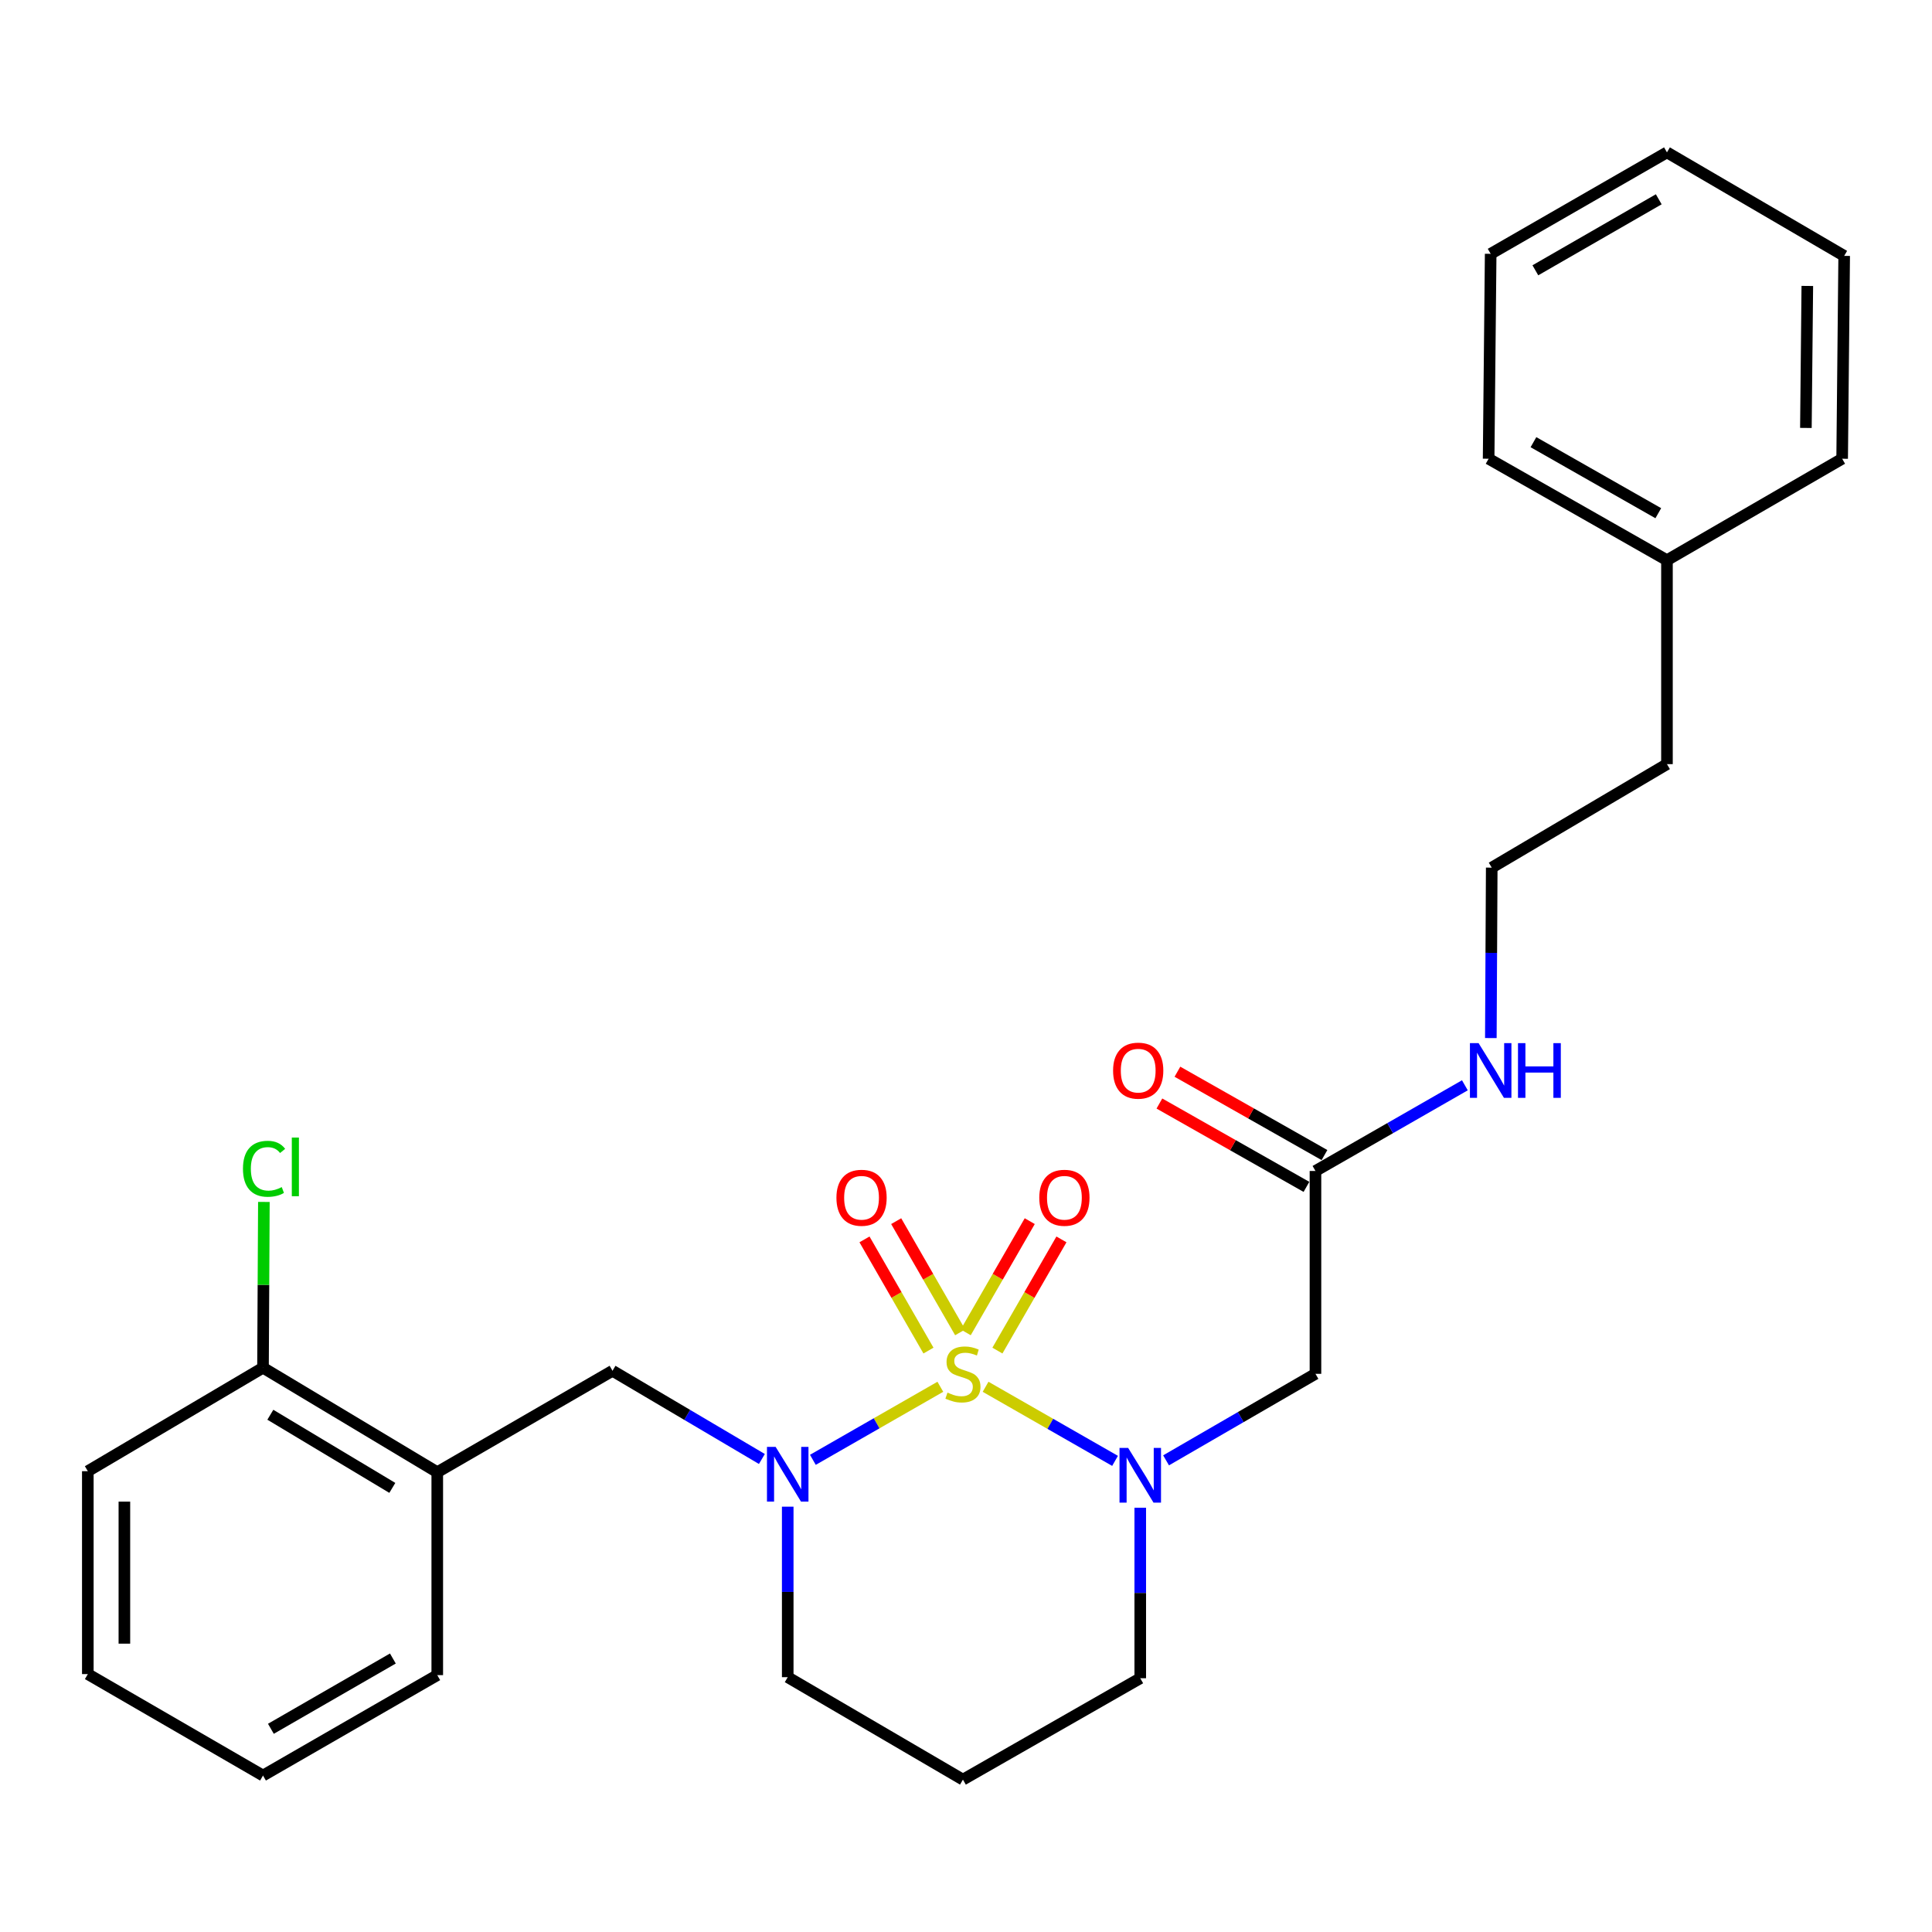 <?xml version='1.0' encoding='iso-8859-1'?>
<svg version='1.1' baseProfile='full'
              xmlns='http://www.w3.org/2000/svg'
                      xmlns:rdkit='http://www.rdkit.org/xml'
                      xmlns:xlink='http://www.w3.org/1999/xlink'
                  xml:space='preserve'
width='1000px' height='1000px' viewBox='0 0 1000 1000'>
<!-- END OF HEADER -->
<rect style='opacity:1.0;fill:#FFFFFF;stroke:none' width='1000' height='1000' x='0' y='0'> </rect>
<path class='bond-0' d='M 510.136,717.799 L 543.642,736.973' style='fill:none;fill-rule:evenodd;stroke:#CCCC00;stroke-width:6px;stroke-linecap:butt;stroke-linejoin:miter;stroke-opacity:1' />
<path class='bond-0' d='M 543.642,736.973 L 577.148,756.146' style='fill:none;fill-rule:evenodd;stroke:#0000FF;stroke-width:6px;stroke-linecap:butt;stroke-linejoin:miter;stroke-opacity:1' />
<path class='bond-1' d='M 486.719,717.792 L 453.73,736.698' style='fill:none;fill-rule:evenodd;stroke:#CCCC00;stroke-width:6px;stroke-linecap:butt;stroke-linejoin:miter;stroke-opacity:1' />
<path class='bond-1' d='M 453.73,736.698 L 420.74,755.605' style='fill:none;fill-rule:evenodd;stroke:#0000FF;stroke-width:6px;stroke-linecap:butt;stroke-linejoin:miter;stroke-opacity:1' />
<path class='bond-4' d='M 516.258,699.061 L 532.828,670.284' style='fill:none;fill-rule:evenodd;stroke:#CCCC00;stroke-width:6px;stroke-linecap:butt;stroke-linejoin:miter;stroke-opacity:1' />
<path class='bond-4' d='M 532.828,670.284 L 549.398,641.507' style='fill:none;fill-rule:evenodd;stroke:#FF0000;stroke-width:6px;stroke-linecap:butt;stroke-linejoin:miter;stroke-opacity:1' />
<path class='bond-4' d='M 499.857,689.617 L 516.427,660.84' style='fill:none;fill-rule:evenodd;stroke:#CCCC00;stroke-width:6px;stroke-linecap:butt;stroke-linejoin:miter;stroke-opacity:1' />
<path class='bond-4' d='M 516.427,660.84 L 532.996,632.063' style='fill:none;fill-rule:evenodd;stroke:#FF0000;stroke-width:6px;stroke-linecap:butt;stroke-linejoin:miter;stroke-opacity:1' />
<path class='bond-5' d='M 496.977,689.621 L 480.421,660.843' style='fill:none;fill-rule:evenodd;stroke:#CCCC00;stroke-width:6px;stroke-linecap:butt;stroke-linejoin:miter;stroke-opacity:1' />
<path class='bond-5' d='M 480.421,660.843 L 463.864,632.065' style='fill:none;fill-rule:evenodd;stroke:#FF0000;stroke-width:6px;stroke-linecap:butt;stroke-linejoin:miter;stroke-opacity:1' />
<path class='bond-5' d='M 480.573,699.059 L 464.016,670.281' style='fill:none;fill-rule:evenodd;stroke:#CCCC00;stroke-width:6px;stroke-linecap:butt;stroke-linejoin:miter;stroke-opacity:1' />
<path class='bond-5' d='M 464.016,670.281 L 447.459,641.504' style='fill:none;fill-rule:evenodd;stroke:#FF0000;stroke-width:6px;stroke-linecap:butt;stroke-linejoin:miter;stroke-opacity:1' />
<path class='bond-2' d='M 603.554,755.874 L 642.218,733.482' style='fill:none;fill-rule:evenodd;stroke:#0000FF;stroke-width:6px;stroke-linecap:butt;stroke-linejoin:miter;stroke-opacity:1' />
<path class='bond-2' d='M 642.218,733.482 L 680.882,711.091' style='fill:none;fill-rule:evenodd;stroke:#000000;stroke-width:6px;stroke-linecap:butt;stroke-linejoin:miter;stroke-opacity:1' />
<path class='bond-11' d='M 590.194,780.397 L 590.194,824.524' style='fill:none;fill-rule:evenodd;stroke:#0000FF;stroke-width:6px;stroke-linecap:butt;stroke-linejoin:miter;stroke-opacity:1' />
<path class='bond-11' d='M 590.194,824.524 L 590.194,868.652' style='fill:none;fill-rule:evenodd;stroke:#000000;stroke-width:6px;stroke-linecap:butt;stroke-linejoin:miter;stroke-opacity:1' />
<path class='bond-3' d='M 394.351,755.168 L 355.693,732.341' style='fill:none;fill-rule:evenodd;stroke:#0000FF;stroke-width:6px;stroke-linecap:butt;stroke-linejoin:miter;stroke-opacity:1' />
<path class='bond-3' d='M 355.693,732.341 L 317.036,709.514' style='fill:none;fill-rule:evenodd;stroke:#000000;stroke-width:6px;stroke-linecap:butt;stroke-linejoin:miter;stroke-opacity:1' />
<path class='bond-12' d='M 407.724,779.85 L 407.724,823.978' style='fill:none;fill-rule:evenodd;stroke:#0000FF;stroke-width:6px;stroke-linecap:butt;stroke-linejoin:miter;stroke-opacity:1' />
<path class='bond-12' d='M 407.724,823.978 L 407.724,868.105' style='fill:none;fill-rule:evenodd;stroke:#000000;stroke-width:6px;stroke-linecap:butt;stroke-linejoin:miter;stroke-opacity:1' />
<path class='bond-7' d='M 680.882,711.091 L 680.882,606.092' style='fill:none;fill-rule:evenodd;stroke:#000000;stroke-width:6px;stroke-linecap:butt;stroke-linejoin:miter;stroke-opacity:1' />
<path class='bond-6' d='M 317.036,709.514 L 226.326,762.013' style='fill:none;fill-rule:evenodd;stroke:#000000;stroke-width:6px;stroke-linecap:butt;stroke-linejoin:miter;stroke-opacity:1' />
<path class='bond-8' d='M 226.326,762.013 L 136.132,707.926' style='fill:none;fill-rule:evenodd;stroke:#000000;stroke-width:6px;stroke-linecap:butt;stroke-linejoin:miter;stroke-opacity:1' />
<path class='bond-8' d='M 203.064,770.131 L 139.928,732.27' style='fill:none;fill-rule:evenodd;stroke:#000000;stroke-width:6px;stroke-linecap:butt;stroke-linejoin:miter;stroke-opacity:1' />
<path class='bond-17' d='M 226.326,762.013 L 226.326,867.043' style='fill:none;fill-rule:evenodd;stroke:#000000;stroke-width:6px;stroke-linecap:butt;stroke-linejoin:miter;stroke-opacity:1' />
<path class='bond-9' d='M 685.549,597.86 L 647.492,576.288' style='fill:none;fill-rule:evenodd;stroke:#000000;stroke-width:6px;stroke-linecap:butt;stroke-linejoin:miter;stroke-opacity:1' />
<path class='bond-9' d='M 647.492,576.288 L 609.435,554.717' style='fill:none;fill-rule:evenodd;stroke:#FF0000;stroke-width:6px;stroke-linecap:butt;stroke-linejoin:miter;stroke-opacity:1' />
<path class='bond-9' d='M 676.216,614.325 L 638.159,592.754' style='fill:none;fill-rule:evenodd;stroke:#000000;stroke-width:6px;stroke-linecap:butt;stroke-linejoin:miter;stroke-opacity:1' />
<path class='bond-9' d='M 638.159,592.754 L 600.102,571.183' style='fill:none;fill-rule:evenodd;stroke:#FF0000;stroke-width:6px;stroke-linecap:butt;stroke-linejoin:miter;stroke-opacity:1' />
<path class='bond-10' d='M 680.882,606.092 L 719.55,583.918' style='fill:none;fill-rule:evenodd;stroke:#000000;stroke-width:6px;stroke-linecap:butt;stroke-linejoin:miter;stroke-opacity:1' />
<path class='bond-10' d='M 719.55,583.918 L 758.217,561.745' style='fill:none;fill-rule:evenodd;stroke:#0000FF;stroke-width:6px;stroke-linecap:butt;stroke-linejoin:miter;stroke-opacity:1' />
<path class='bond-14' d='M 136.132,707.926 L 136.358,665.022' style='fill:none;fill-rule:evenodd;stroke:#000000;stroke-width:6px;stroke-linecap:butt;stroke-linejoin:miter;stroke-opacity:1' />
<path class='bond-14' d='M 136.358,665.022 L 136.584,622.117' style='fill:none;fill-rule:evenodd;stroke:#00CC00;stroke-width:6px;stroke-linecap:butt;stroke-linejoin:miter;stroke-opacity:1' />
<path class='bond-18' d='M 136.132,707.926 L 45.455,761.487' style='fill:none;fill-rule:evenodd;stroke:#000000;stroke-width:6px;stroke-linecap:butt;stroke-linejoin:miter;stroke-opacity:1' />
<path class='bond-15' d='M 771.658,537.302 L 771.888,493.195' style='fill:none;fill-rule:evenodd;stroke:#0000FF;stroke-width:6px;stroke-linecap:butt;stroke-linejoin:miter;stroke-opacity:1' />
<path class='bond-15' d='M 771.888,493.195 L 772.117,449.088' style='fill:none;fill-rule:evenodd;stroke:#000000;stroke-width:6px;stroke-linecap:butt;stroke-linejoin:miter;stroke-opacity:1' />
<path class='bond-27' d='M 590.194,868.652 L 498.412,921.13' style='fill:none;fill-rule:evenodd;stroke:#000000;stroke-width:6px;stroke-linecap:butt;stroke-linejoin:miter;stroke-opacity:1' />
<path class='bond-13' d='M 407.724,868.105 L 498.412,921.13' style='fill:none;fill-rule:evenodd;stroke:#000000;stroke-width:6px;stroke-linecap:butt;stroke-linejoin:miter;stroke-opacity:1' />
<path class='bond-19' d='M 772.117,449.088 L 862.816,395.517' style='fill:none;fill-rule:evenodd;stroke:#000000;stroke-width:6px;stroke-linecap:butt;stroke-linejoin:miter;stroke-opacity:1' />
<path class='bond-16' d='M 862.816,289.961 L 862.816,395.517' style='fill:none;fill-rule:evenodd;stroke:#000000;stroke-width:6px;stroke-linecap:butt;stroke-linejoin:miter;stroke-opacity:1' />
<path class='bond-20' d='M 862.816,289.961 L 770.509,237.44' style='fill:none;fill-rule:evenodd;stroke:#000000;stroke-width:6px;stroke-linecap:butt;stroke-linejoin:miter;stroke-opacity:1' />
<path class='bond-20' d='M 858.33,265.633 L 793.714,228.868' style='fill:none;fill-rule:evenodd;stroke:#000000;stroke-width:6px;stroke-linecap:butt;stroke-linejoin:miter;stroke-opacity:1' />
<path class='bond-21' d='M 862.816,289.961 L 953.494,237.44' style='fill:none;fill-rule:evenodd;stroke:#000000;stroke-width:6px;stroke-linecap:butt;stroke-linejoin:miter;stroke-opacity:1' />
<path class='bond-22' d='M 226.326,867.043 L 136.132,919.017' style='fill:none;fill-rule:evenodd;stroke:#000000;stroke-width:6px;stroke-linecap:butt;stroke-linejoin:miter;stroke-opacity:1' />
<path class='bond-22' d='M 203.348,858.441 L 140.212,894.822' style='fill:none;fill-rule:evenodd;stroke:#000000;stroke-width:6px;stroke-linecap:butt;stroke-linejoin:miter;stroke-opacity:1' />
<path class='bond-28' d='M 45.455,761.487 L 45.455,866.507' style='fill:none;fill-rule:evenodd;stroke:#000000;stroke-width:6px;stroke-linecap:butt;stroke-linejoin:miter;stroke-opacity:1' />
<path class='bond-28' d='M 64.381,777.24 L 64.381,850.754' style='fill:none;fill-rule:evenodd;stroke:#000000;stroke-width:6px;stroke-linecap:butt;stroke-linejoin:miter;stroke-opacity:1' />
<path class='bond-24' d='M 770.509,237.44 L 771.571,131.38' style='fill:none;fill-rule:evenodd;stroke:#000000;stroke-width:6px;stroke-linecap:butt;stroke-linejoin:miter;stroke-opacity:1' />
<path class='bond-25' d='M 953.494,237.44 L 954.545,132.442' style='fill:none;fill-rule:evenodd;stroke:#000000;stroke-width:6px;stroke-linecap:butt;stroke-linejoin:miter;stroke-opacity:1' />
<path class='bond-25' d='M 934.726,221.501 L 935.462,148.002' style='fill:none;fill-rule:evenodd;stroke:#000000;stroke-width:6px;stroke-linecap:butt;stroke-linejoin:miter;stroke-opacity:1' />
<path class='bond-23' d='M 136.132,919.017 L 45.455,866.507' style='fill:none;fill-rule:evenodd;stroke:#000000;stroke-width:6px;stroke-linecap:butt;stroke-linejoin:miter;stroke-opacity:1' />
<path class='bond-29' d='M 771.571,131.38 L 862.816,78.87' style='fill:none;fill-rule:evenodd;stroke:#000000;stroke-width:6px;stroke-linecap:butt;stroke-linejoin:miter;stroke-opacity:1' />
<path class='bond-29' d='M 794.698,139.907 L 858.569,103.15' style='fill:none;fill-rule:evenodd;stroke:#000000;stroke-width:6px;stroke-linecap:butt;stroke-linejoin:miter;stroke-opacity:1' />
<path class='bond-26' d='M 954.545,132.442 L 862.816,78.87' style='fill:none;fill-rule:evenodd;stroke:#000000;stroke-width:6px;stroke-linecap:butt;stroke-linejoin:miter;stroke-opacity:1' />
<path  class='atom-0' d='M 490.412 720.811
Q 490.732 720.931, 492.052 721.491
Q 493.372 722.051, 494.812 722.411
Q 496.292 722.731, 497.732 722.731
Q 500.412 722.731, 501.972 721.451
Q 503.532 720.131, 503.532 717.851
Q 503.532 716.291, 502.732 715.331
Q 501.972 714.371, 500.772 713.851
Q 499.572 713.331, 497.572 712.731
Q 495.052 711.971, 493.532 711.251
Q 492.052 710.531, 490.972 709.011
Q 489.932 707.491, 489.932 704.931
Q 489.932 701.371, 492.332 699.171
Q 494.772 696.971, 499.572 696.971
Q 502.852 696.971, 506.572 698.531
L 505.652 701.611
Q 502.252 700.211, 499.692 700.211
Q 496.932 700.211, 495.412 701.371
Q 493.892 702.491, 493.932 704.451
Q 493.932 705.971, 494.692 706.891
Q 495.492 707.811, 496.612 708.331
Q 497.772 708.851, 499.692 709.451
Q 502.252 710.251, 503.772 711.051
Q 505.292 711.851, 506.372 713.491
Q 507.492 715.091, 507.492 717.851
Q 507.492 721.771, 504.852 723.891
Q 502.252 725.971, 497.892 725.971
Q 495.372 725.971, 493.452 725.411
Q 491.572 724.891, 489.332 723.971
L 490.412 720.811
' fill='#CCCC00'/>
<path  class='atom-1' d='M 583.934 749.451
L 593.214 764.451
Q 594.134 765.931, 595.614 768.611
Q 597.094 771.291, 597.174 771.451
L 597.174 749.451
L 600.934 749.451
L 600.934 777.771
L 597.054 777.771
L 587.094 761.371
Q 585.934 759.451, 584.694 757.251
Q 583.494 755.051, 583.134 754.371
L 583.134 777.771
L 579.454 777.771
L 579.454 749.451
L 583.934 749.451
' fill='#0000FF'/>
<path  class='atom-2' d='M 401.464 748.904
L 410.744 763.904
Q 411.664 765.384, 413.144 768.064
Q 414.624 770.744, 414.704 770.904
L 414.704 748.904
L 418.464 748.904
L 418.464 777.224
L 414.584 777.224
L 404.624 760.824
Q 403.464 758.904, 402.224 756.704
Q 401.024 754.504, 400.664 753.824
L 400.664 777.224
L 396.984 777.224
L 396.984 748.904
L 401.464 748.904
' fill='#0000FF'/>
<path  class='atom-5' d='M 537.933 619.957
Q 537.933 613.157, 541.293 609.357
Q 544.653 605.557, 550.933 605.557
Q 557.213 605.557, 560.573 609.357
Q 563.933 613.157, 563.933 619.957
Q 563.933 626.837, 560.533 630.757
Q 557.133 634.637, 550.933 634.637
Q 544.693 634.637, 541.293 630.757
Q 537.933 626.877, 537.933 619.957
M 550.933 631.437
Q 555.253 631.437, 557.573 628.557
Q 559.933 625.637, 559.933 619.957
Q 559.933 614.397, 557.573 611.597
Q 555.253 608.757, 550.933 608.757
Q 546.613 608.757, 544.253 611.557
Q 541.933 614.357, 541.933 619.957
Q 541.933 625.677, 544.253 628.557
Q 546.613 631.437, 550.933 631.437
' fill='#FF0000'/>
<path  class='atom-6' d='M 432.934 619.957
Q 432.934 613.157, 436.294 609.357
Q 439.654 605.557, 445.934 605.557
Q 452.214 605.557, 455.574 609.357
Q 458.934 613.157, 458.934 619.957
Q 458.934 626.837, 455.534 630.757
Q 452.134 634.637, 445.934 634.637
Q 439.694 634.637, 436.294 630.757
Q 432.934 626.877, 432.934 619.957
M 445.934 631.437
Q 450.254 631.437, 452.574 628.557
Q 454.934 625.637, 454.934 619.957
Q 454.934 614.397, 452.574 611.597
Q 450.254 608.757, 445.934 608.757
Q 441.614 608.757, 439.254 611.557
Q 436.934 614.357, 436.934 619.957
Q 436.934 625.677, 439.254 628.557
Q 441.614 631.437, 445.934 631.437
' fill='#FF0000'/>
<path  class='atom-10' d='M 576.132 554.167
Q 576.132 547.367, 579.492 543.567
Q 582.852 539.767, 589.132 539.767
Q 595.412 539.767, 598.772 543.567
Q 602.132 547.367, 602.132 554.167
Q 602.132 561.047, 598.732 564.967
Q 595.332 568.847, 589.132 568.847
Q 582.892 568.847, 579.492 564.967
Q 576.132 561.087, 576.132 554.167
M 589.132 565.647
Q 593.452 565.647, 595.772 562.767
Q 598.132 559.847, 598.132 554.167
Q 598.132 548.607, 595.772 545.807
Q 593.452 542.967, 589.132 542.967
Q 584.812 542.967, 582.452 545.767
Q 580.132 548.567, 580.132 554.167
Q 580.132 559.887, 582.452 562.767
Q 584.812 565.647, 589.132 565.647
' fill='#FF0000'/>
<path  class='atom-11' d='M 765.311 539.927
L 774.591 554.927
Q 775.511 556.407, 776.991 559.087
Q 778.471 561.767, 778.551 561.927
L 778.551 539.927
L 782.311 539.927
L 782.311 568.247
L 778.431 568.247
L 768.471 551.847
Q 767.311 549.927, 766.071 547.727
Q 764.871 545.527, 764.511 544.847
L 764.511 568.247
L 760.831 568.247
L 760.831 539.927
L 765.311 539.927
' fill='#0000FF'/>
<path  class='atom-11' d='M 785.711 539.927
L 789.551 539.927
L 789.551 551.967
L 804.031 551.967
L 804.031 539.927
L 807.871 539.927
L 807.871 568.247
L 804.031 568.247
L 804.031 555.167
L 789.551 555.167
L 789.551 568.247
L 785.711 568.247
L 785.711 539.927
' fill='#0000FF'/>
<path  class='atom-15' d='M 125.759 604.959
Q 125.759 597.919, 129.039 594.239
Q 132.359 590.519, 138.639 590.519
Q 144.479 590.519, 147.599 594.639
L 144.959 596.799
Q 142.679 593.799, 138.639 593.799
Q 134.359 593.799, 132.079 596.679
Q 129.839 599.519, 129.839 604.959
Q 129.839 610.559, 132.159 613.439
Q 134.519 616.319, 139.079 616.319
Q 142.199 616.319, 145.839 614.439
L 146.959 617.439
Q 145.479 618.399, 143.239 618.959
Q 140.999 619.519, 138.519 619.519
Q 132.359 619.519, 129.039 615.759
Q 125.759 611.999, 125.759 604.959
' fill='#00CC00'/>
<path  class='atom-15' d='M 151.039 588.799
L 154.719 588.799
L 154.719 619.159
L 151.039 619.159
L 151.039 588.799
' fill='#00CC00'/>
</svg>
